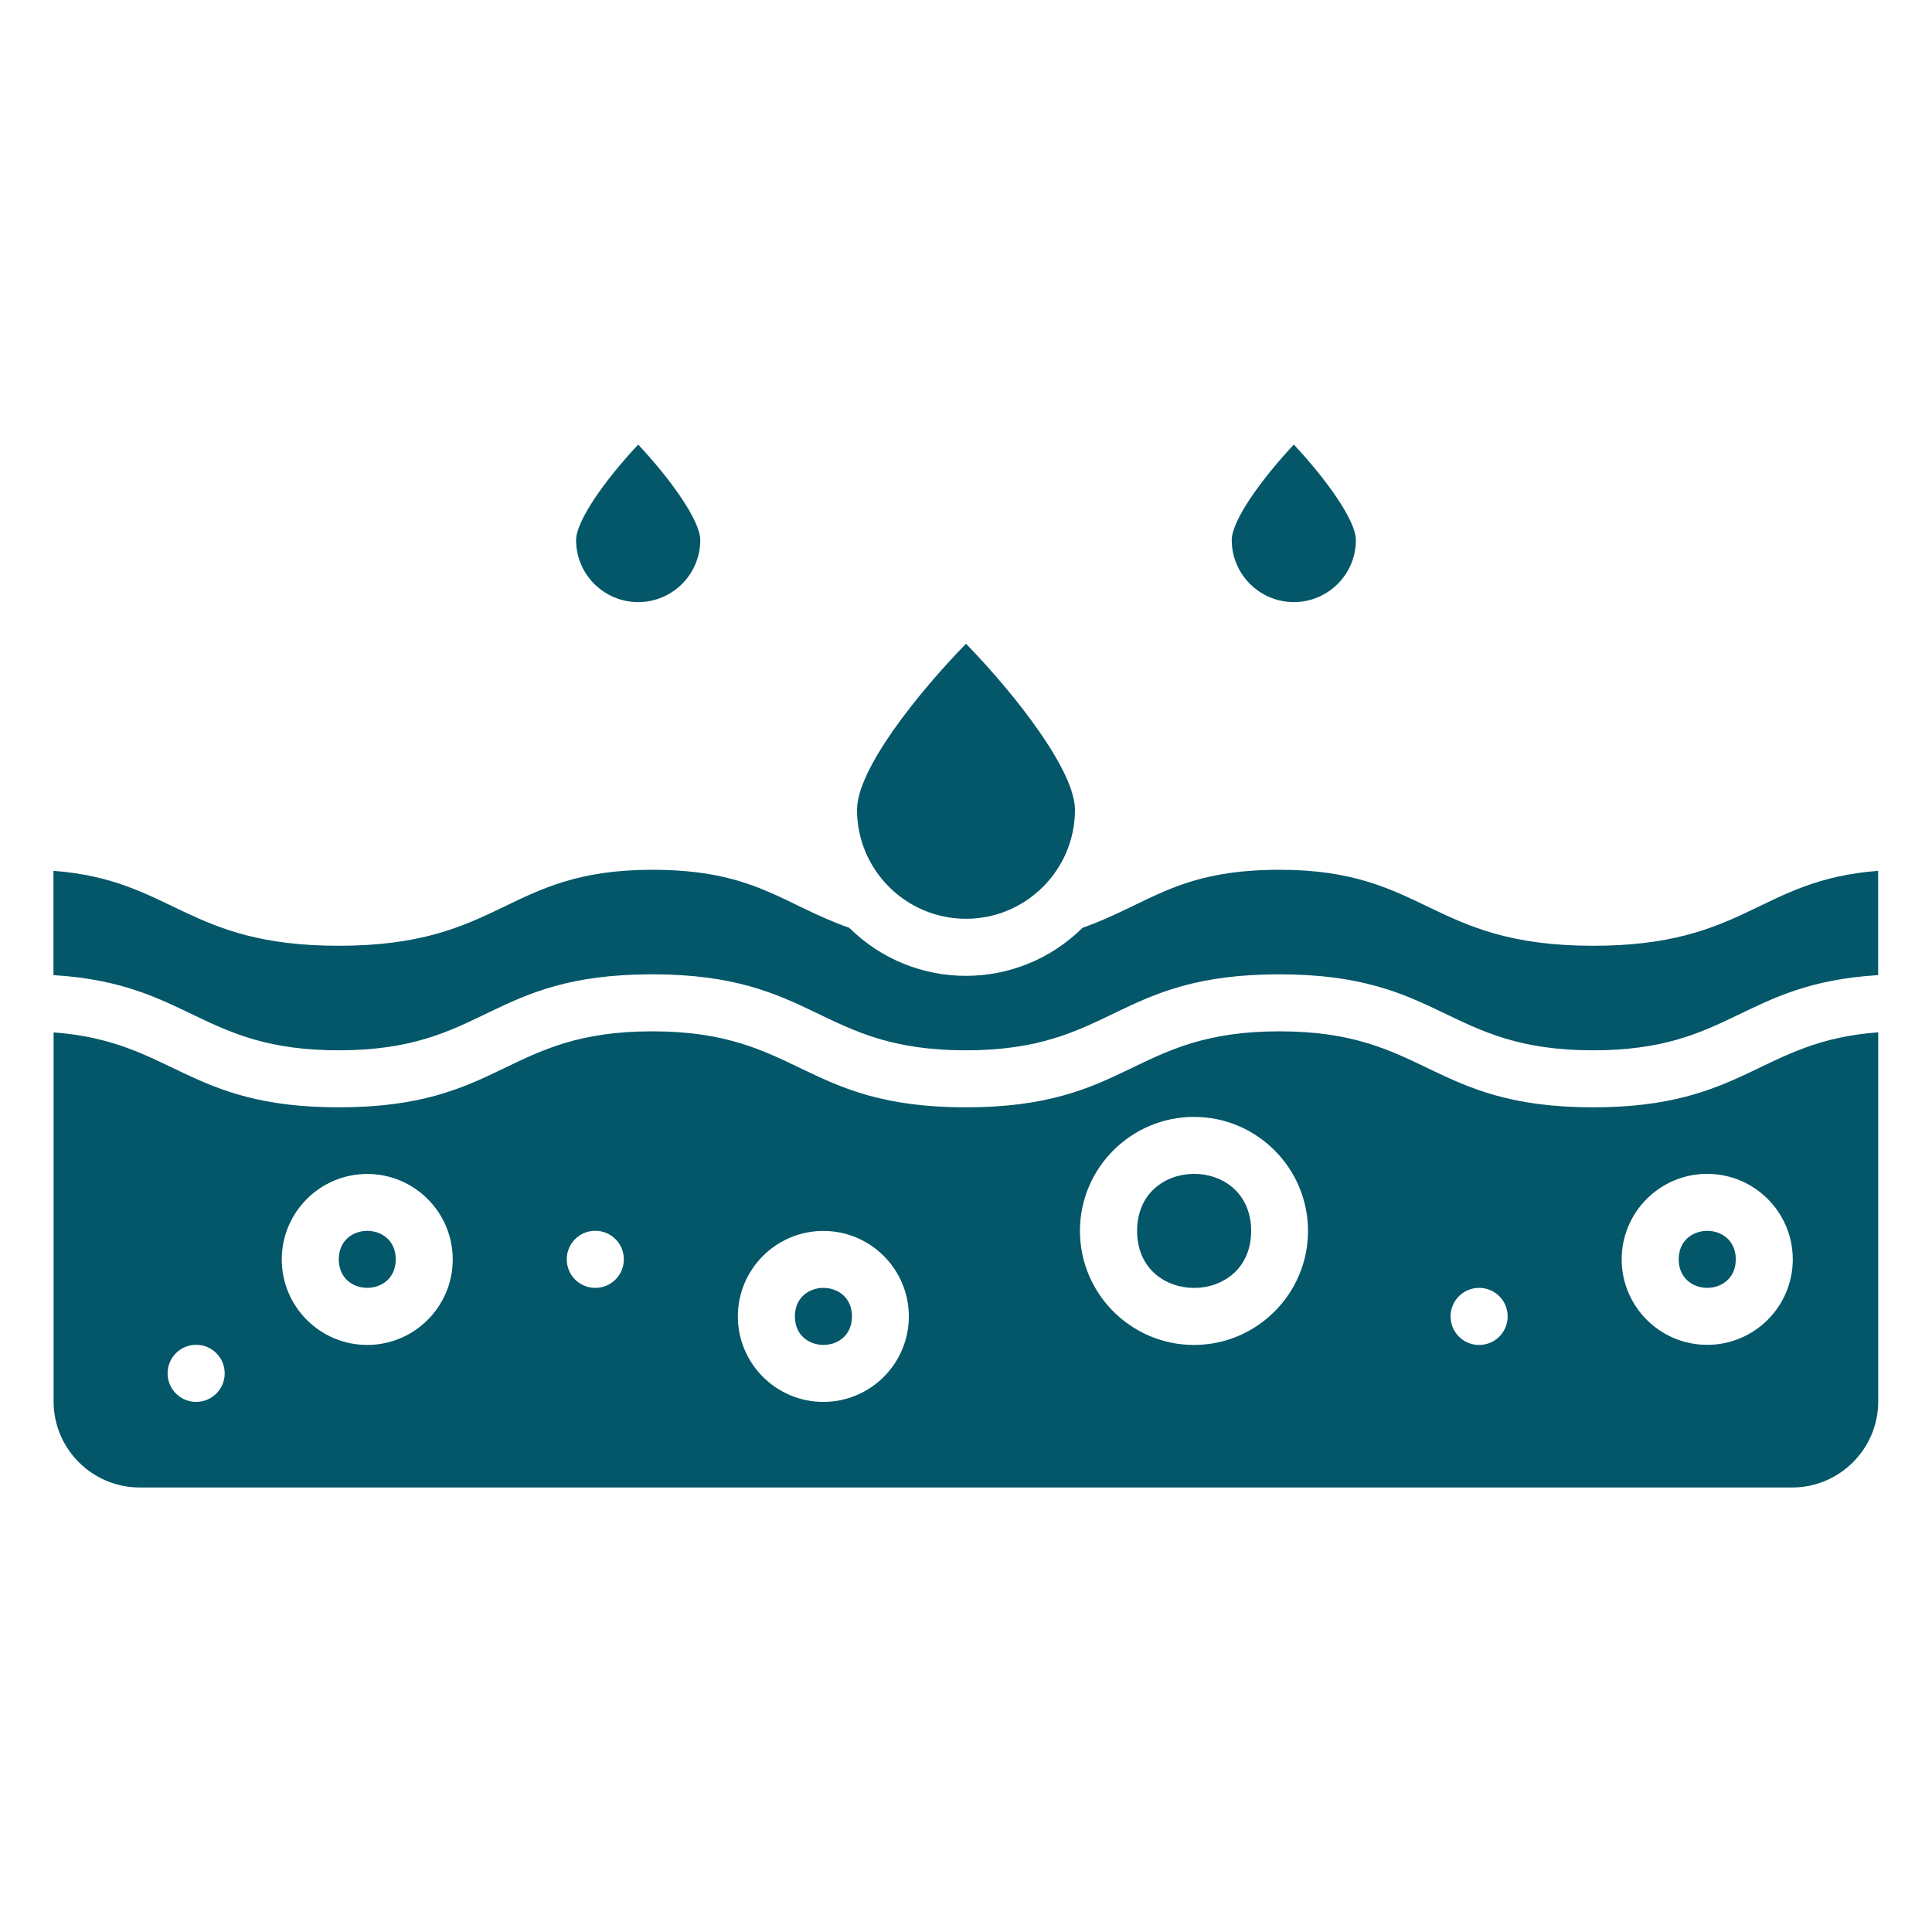 <svg xmlns="http://www.w3.org/2000/svg" viewBox="0 0 128 128" version="1.1" height="128pt" width="128pt">
 <path fill="#045669" d="m42.281 39.891c2.269 0 4.113-1.844 4.113-4.113 0-1.285-1.953-4.019-4.113-6.324-2.16 2.305-4.113 5.039-4.113 6.324-0.004 2.269 1.844 4.113 4.113 4.113z"></path>
 <path fill="#045669" d="m82.891 81.551c0 5.035-7.555 5.035-7.555 0 0-5.039 7.555-5.039 7.555 0"></path>
 <path fill="#045669" d="m26.219 83.434c0 2.519-3.773 2.519-3.773 0 0-2.516 3.773-2.516 3.773 0"></path>
 <path fill="#045669" d="m115 83.434c0 2.519-3.781 2.519-3.781 0 0-2.516 3.781-2.516 3.781 0"></path>
 <path fill="#045669" d="m56.445 87.215c0 2.519-3.781 2.519-3.781 0 0-2.519 3.781-2.519 3.781 0"></path>
 <path fill="#045669" d="m64 60.871c3.981 0 7.219-3.238 7.219-7.219 0-2.566-3.875-7.559-7.219-11.004-3.211 3.301-7.219 8.316-7.219 11.004 0 3.984 3.238 7.219 7.219 7.219z"></path>
 <path fill="#045669" d="m85.719 39.891c2.269 0 4.113-1.844 4.113-4.113 0-1.285-1.953-4.019-4.113-6.324-2.16 2.305-4.113 5.039-4.113 6.324 0 2.269 1.852 4.113 4.113 4.113z"></path>
 <path fill="#045669" d="m105.55 62.66c-10.844 0-11.039-5.035-20.781-5.035-6.789 0-8.656 2.301-13.043 3.84-4.297 4.254-11.176 4.246-15.461 0.004-4.394-1.539-6.262-3.844-13.051-3.844-9.754 0-9.895 5.035-20.781 5.035-10.09 0-10.965-4.363-18.891-4.965v6.91c9.012 0.547 9.754 4.981 18.891 4.981 9.754 0 9.895-5.035 20.773-5.035 10.84 0 11.039 5.035 20.773 5.035 9.754 0 9.895-5.035 20.781-5.035 10.84 0 11.039 5.035 20.781 5.035 9.156 0 9.84-4.434 18.891-4.981v-6.91c-7.93 0.602-8.75 4.965-18.887 4.965z"></path>
 <path fill="#045669" d="m105.55 73.363c-10.84 0-11.039-5.035-20.781-5.035-9.754 0-9.895 5.035-20.781 5.035-10.84 0-11.039-5.035-20.773-5.035-9.754 0-9.895 5.035-20.773 5.035-10.09 0-10.965-4.363-18.891-4.965v24.449c0 3.144 2.559 5.703 5.703 5.703h109.48c3.144 0 5.703-2.559 5.703-5.703v-24.453c-7.836 0.57-8.809 4.969-18.891 4.969zm-92.555 19.516c-1.047 0-1.891-0.844-1.891-1.891s0.844-1.891 1.891-1.891 1.891 0.844 1.891 1.891-0.844 1.891-1.891 1.891zm11.336-3.773c-3.125 0-5.664-2.539-5.664-5.664s2.539-5.664 5.664-5.664 5.664 2.539 5.664 5.664c0 3.121-2.539 5.664-5.664 5.664zm15.109-3.781c-1.047 0-1.891-0.844-1.891-1.891s0.844-1.891 1.891-1.891c1.047 0 1.891 0.844 1.891 1.891s-0.844 1.891-1.891 1.891zm15.109 7.555c-3.125 0-5.664-2.539-5.664-5.664s2.539-5.664 5.664-5.664 5.664 2.539 5.664 5.664-2.539 5.664-5.664 5.664zm24.555-3.773c-4.164 0-7.555-3.391-7.555-7.555 0-4.164 3.391-7.555 7.555-7.555s7.555 3.391 7.555 7.555c0 4.164-3.391 7.555-7.555 7.555zm18.891 0c-1.047 0-1.891-0.844-1.891-1.891s0.844-1.891 1.891-1.891 1.891 0.844 1.891 1.891-0.844 1.891-1.891 1.891zm20.781-5.672c0 3.125-2.539 5.664-5.664 5.664-3.129 0.004-5.672-2.539-5.672-5.664s2.539-5.664 5.664-5.664 5.672 2.539 5.672 5.664z"></path>
</svg>
